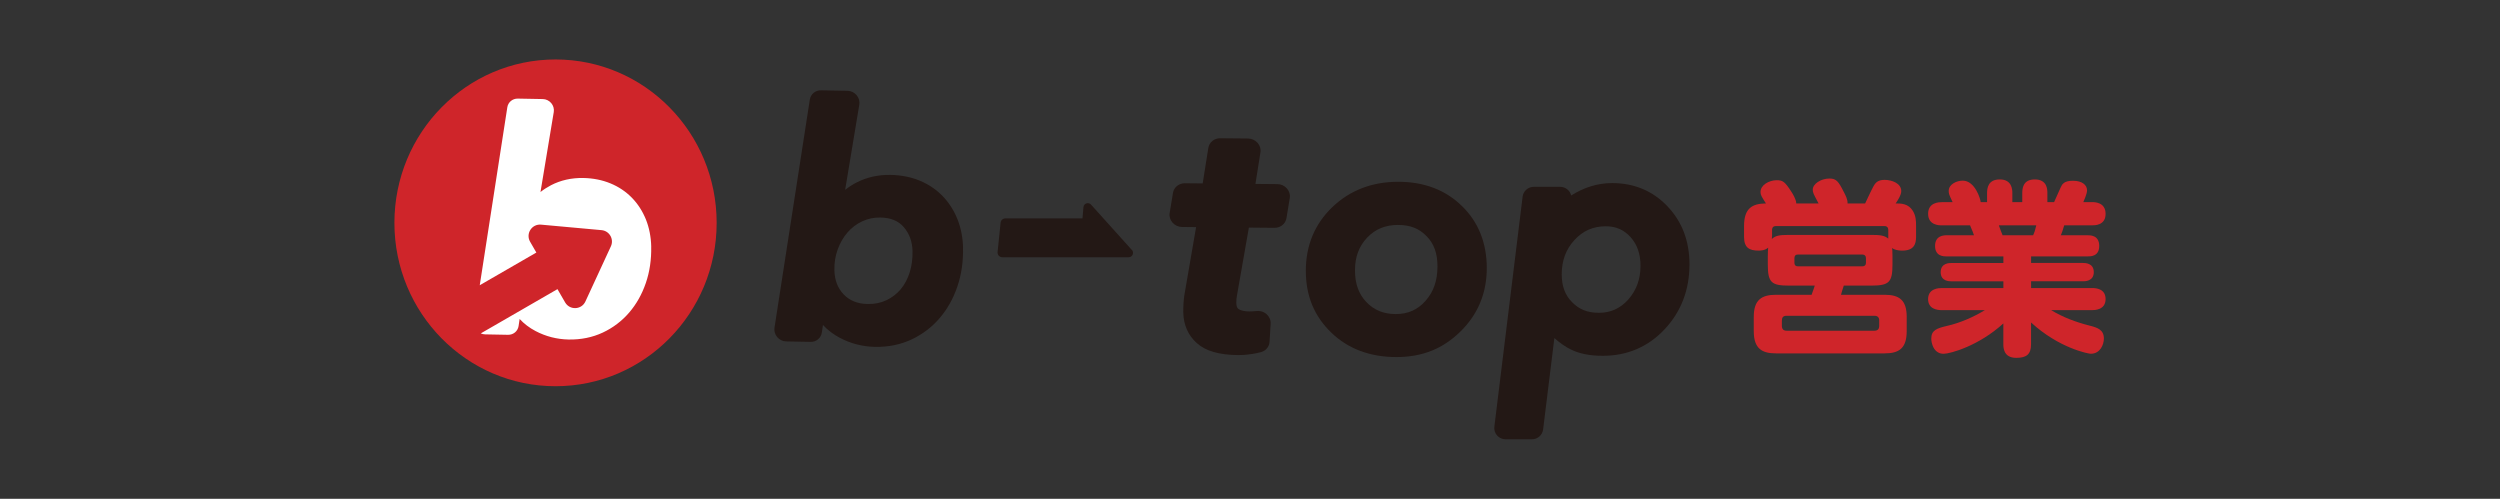 <?xml version="1.0" encoding="UTF-8"?>
<svg id="_レイヤー_1" data-name="レイヤー 1" xmlns="http://www.w3.org/2000/svg" viewBox="0 0 864.4 172.46">
  <rect x="0" y="0" width="864.4" height="172.46" fill="#333333" stroke="none"/>
  <defs>
    <style>
      .cls-1 {
        fill: #231815;
      }

      .cls-2 {
        fill: #fff;
      }

      .cls-3 {
        fill: #cf252a;
      }
    </style>
  </defs>
  <path class="cls-1" d="M391.36,86.44l-14.12-15.69c-.89-.99-2.52-.44-2.63.89l-.33,3.87h-26.67c-.84,0-1.55.64-1.64,1.47l-1.05,10.16c-.1.97.66,1.81,1.64,1.81h28.18s.03,0,.05,0h1.84s13.61,0,13.61,0c1.31,0,2-1.55,1.13-2.53Z"/>
  <path class="cls-1" d="M332.99,85.74c-.08-3.6-.74-6.96-1.96-10-1.23-3.05-2.96-5.74-5.15-7.99-2.2-2.26-4.86-4.04-7.91-5.3-3.02-1.25-6.39-1.91-10.03-1.98-4.3-.08-8.28.82-11.84,2.66-1.39.72-2.68,1.56-3.88,2.5l4.89-29.44c.19-1.16-.14-2.36-.93-3.29-.78-.93-1.92-1.47-3.11-1.5l-9.2-.17c-1.95-.04-3.57,1.32-3.87,3.22l-12.21,78.85c-.18,1.16.17,2.35.95,3.27.78.92,1.91,1.46,3.1,1.48l8.45.16c1.96.04,3.59-1.33,3.87-3.24l.39-2.59c1.65,1.77,3.6,3.25,5.85,4.44,3.78,1.99,7.88,3.04,12.16,3.12,4.56.08,8.8-.78,12.59-2.55,3.76-1.76,7.03-4.24,9.71-7.35,2.66-3.09,4.73-6.76,6.14-10.9,1.42-4.13,2.08-8.63,1.97-13.39ZM315.51,86.91c.06,2.59-.27,5.06-.99,7.32-.7,2.23-1.75,4.17-3.1,5.79-1.34,1.59-3,2.87-4.94,3.79-1.91.91-4.08,1.34-6.45,1.3-3.52-.06-6.24-1.15-8.3-3.3-2.1-2.19-3.15-4.94-3.23-8.41-.06-2.49.32-4.89,1.13-7.13.81-2.24,1.95-4.22,3.39-5.89,1.41-1.64,3.13-2.93,5.11-3.86,1.95-.91,4.07-1.35,6.3-1.31,3.55.07,6.19,1.15,8.06,3.32,1.96,2.28,2.95,5.02,3.03,8.38Z"/>
  <g>
    <path class="cls-1" d="M483.45,62.85c-9.06,0-16.74,2.96-22.81,8.79-6.06,5.82-9.14,13.22-9.14,21.99s2.98,15.79,8.86,21.43c5.81,5.58,13.38,8.4,22.48,8.4s16.2-2.99,22.16-8.87c6.02-5.9,9.07-13.27,9.07-21.91s-2.91-15.99-8.62-21.47c-5.67-5.55-13.07-8.36-21.99-8.36ZM497.02,92.07c0,4.97-1.36,8.88-4.17,11.99-2.69,3.05-6.04,4.53-10.23,4.53s-7.54-1.35-10.19-4.16c-2.65-2.74-3.93-6.33-3.93-10.97s1.38-8.31,4.22-11.31c2.81-2.94,6.29-4.37,10.63-4.37s7.39,1.27,9.93,3.91c2.52,2.52,3.74,5.91,3.74,10.38Z"/>
    <path class="cls-1" d="M576.54,71.33c-5.08-5.33-11.52-8.03-19.14-8.03-4.89,0-9.64,1.44-14.15,4.29-.15-.62-.44-1.2-.88-1.69-.74-.83-1.8-1.31-2.91-1.31h-9.14c-1.96,0-3.62,1.47-3.86,3.41l-9.77,79.53c-.14,1.11.21,2.22.95,3.05.74.83,1.8,1.31,2.91,1.31h9.14c1.96,0,3.62-1.47,3.86-3.41l3.89-31.59c2,1.77,3.96,3.12,5.82,4,2.88,1.42,6.54,2.13,10.9,2.13,8.48,0,15.68-3.08,21.39-9.16,5.71-6.07,8.61-13.63,8.61-22.46,0-8.02-2.56-14.78-7.62-20.07ZM567.22,91.9c0,4.6-1.38,8.42-4.22,11.65-2.77,3.09-6.08,4.6-10.13,4.6s-6.9-1.2-9.32-3.68c-2.4-2.4-3.57-5.54-3.57-9.6,0-4.77,1.45-8.67,4.42-11.9,2.92-3.18,6.46-4.73,10.82-4.73,3.51,0,6.31,1.23,8.57,3.76,2.31,2.57,3.43,5.81,3.43,9.91Z"/>
    <path class="cls-1" d="M441.66,63.66l-7.58-.07,1.73-10.9c.19-1.18-.18-2.4-1.01-3.32-.83-.93-2.03-1.47-3.29-1.48l-9.59-.09c-2.08-.02-3.82,1.39-4.13,3.35l-1.95,12.27-6.14-.06c-2.07-.02-3.81,1.38-4.13,3.32l-1.15,6.97h0c-.2,1.19.17,2.4,1,3.34.83.93,2.03,1.48,3.29,1.49l4.85.05-3.83,22.22c-.23,1.12-.39,2.35-.49,3.66-.1,1.29-.13,2.5-.11,3.6.09,4.33,1.66,7.91,4.68,10.62,3.02,2.73,7.7,4.08,14.31,4.15,1.45.01,3.05-.11,4.77-.38,1.14-.18,2.2-.4,3.16-.67,1.66-.47,2.8-1.86,2.91-3.55l.38-6.25c.08-1.24-.44-2.45-1.4-3.3-.98-.87-2.28-1.26-3.62-1.09-.78.1-1.59.15-2.41.14-1.58-.02-2.8-.28-3.64-.8-.51-.31-.78-1.04-.81-2.17-.02-.81.07-1.71.26-2.71l4.09-23.31,8.86.08c2.07.02,3.8-1.38,4.13-3.32l1.15-6.97c.2-1.19-.17-2.4-1-3.34-.83-.93-2.03-1.48-3.29-1.49Z"/>
  </g>
  <ellipse class="cls-3" cx="192.08" cy="77.05" rx="55.71" ry="56.49"/>
  <path class="cls-2" d="M225.17,85.27c-.08-3.38-.7-6.54-1.84-9.39-1.16-2.86-2.78-5.39-4.84-7.5-2.07-2.12-4.56-3.8-7.43-4.98-2.84-1.17-6-1.8-9.42-1.86-4.04-.07-7.78.77-11.12,2.5-1.3.68-2.52,1.46-3.64,2.35l4.59-27.65c.18-1.09-.14-2.22-.87-3.09-.74-.87-1.8-1.38-2.92-1.4l-8.64-.16c-1.83-.03-3.36,1.24-3.63,3.02l-9.53,61.51,19.57-11.3-2.16-3.74c-1.6-2.78.59-6.2,3.78-5.91l20.92,1.9c2.72.25,4.38,3.11,3.23,5.6l-8.81,19.07c-1.34,2.91-5.41,3.09-7.01.32l-2.65-4.59-23.63,13.64h0s-2.89,1.66-2.89,1.66c.47.21.99.34,1.51.34l7.93.15c1.84.03,3.37-1.25,3.64-3.04l.36-2.43c1.55,1.66,3.38,3.06,5.5,4.17,3.55,1.87,7.4,2.85,11.42,2.93,4.28.08,8.26-.73,11.83-2.4,3.53-1.65,6.6-3.98,9.12-6.91,2.5-2.9,4.44-6.35,5.77-10.24,1.33-3.88,1.95-8.11,1.85-12.57Z"/>
  <g>
    <path class="cls-3" d="M628.79,70.34c-1.81-3.37-2.01-3.75-2.01-4.79,0-1.94,2.78-3.82,5.76-3.82,2.33,0,3.11.91,4.98,4.66.65,1.23,1.36,2.65,1.29,3.95h6.08c.45-.97,2.52-5.37,3.04-6.21.71-1.17,1.62-1.94,3.69-1.94,2.46,0,5.76,1.17,5.76,3.88,0,1.42-1.36,3.43-1.94,4.27,1.88,0,4.34,0,5.96,2.59,1.04,1.75,1.1,3.43,1.1,5.24v3.69c0,2.52-.71,4.79-4.79,4.79-1.1,0-2.65-.19-3.5-.91.06.58.13.97.13,2.78v2.98c0,6.08-1.17,7.25-7.31,7.25h-9.52c-.32,1.04-.78,2.33-.97,3.17h15.08c5.18,0,7.64,1.94,7.64,7.64v4.92c0,5.96-2.65,7.7-7.64,7.7h-37.54c-4.79,0-7.7-1.55-7.7-7.7v-4.92c0-5.83,2.65-7.64,7.7-7.64h12.3c.78-2.14.84-2.4,1.1-3.17h-8.93c-6.02,0-7.31-1.04-7.31-7.25v-2.98c0-1.49.06-2.14.13-2.91-1.1,1.04-2.85,1.04-3.3,1.04-3.3,0-5.05-1.04-5.05-4.79v-3.69c0-6.21,2.85-7.77,7.57-7.83-1.49-2.33-1.88-2.91-1.88-3.95,0-2.39,2.91-4.08,5.63-4.08,2.14,0,2.85.58,5.11,4.08.32.52,1.62,2.52,1.62,3.95h7.7ZM612.68,81.86c0,.32,0,.39-.06.78,1.29-1.17,2.52-1.42,5.96-1.42h28.48c3.04,0,4.53.19,5.83,1.29v-2.98c0-.78-.39-1.36-1.29-1.36h-37.61c-1.1,0-1.29.78-1.29,1.36v2.33ZM649.76,110.86c0-1.1-.52-1.68-1.68-1.68h-30.36c-1.17,0-1.62.58-1.62,1.68v1.81c0,1.1.52,1.68,1.68,1.68h30.29c1.17,0,1.68-.58,1.68-1.68v-1.81ZM645.17,89.24c0-.78-.45-1.23-1.23-1.23h-22.33c-.78,0-1.17.45-1.17,1.23v1.68c0,.71.39,1.17,1.17,1.17h22.33c.78,0,1.23-.45,1.23-1.17v-1.68Z"/>
    <path class="cls-3" d="M687.05,69.88v-3.11c0-1.81.39-4.73,4.4-4.73,4.27,0,4.34,3.62,4.34,4.73v3.11h3.43v-3.11c0-1.68.26-4.73,4.34-4.73,4.34,0,4.34,3.56,4.34,4.73v3.11h2.33c.06-.13,2.01-4.47,2.2-4.92.58-1.29,1.17-2.46,4.34-2.46s4.85,1.49,4.85,3.3c0,1.29-1.04,3.43-1.29,4.08h2.98c.91,0,4.72,0,4.72,4.08s-3.95,3.95-4.72,3.95h-9.58c-.65,2.07-.71,2.33-1.17,3.43h9.26c.97,0,4.01,0,4.01,3.69s-3.04,3.62-4.01,3.62h-19.55v2.27h17.93c.71,0,3.75,0,3.75,3.17s-3.04,3.17-3.75,3.17h-17.93v2.33h21.1c1.62,0,4.66.39,4.66,3.82,0,3.82-3.88,3.82-4.66,3.82h-14.18c4.08,2.46,8.54,4.14,13.14,5.31,2.85.71,5.11,1.42,5.11,4.53,0,2.01-1.23,5.24-4.53,5.24-.78,0-10.94-1.88-20.65-10.81v7.51c0,3.43-1.49,4.72-5.11,4.72-4.47,0-4.47-3.62-4.47-4.72v-7.18c-8.42,7.7-18.32,10.49-20.65,10.49-3.56,0-4.27-3.88-4.27-5.24,0-2.85,1.81-3.56,5.44-4.4,4.6-1.04,9.26-3.11,13.08-5.44h-14.89c-1.68,0-4.73-.45-4.73-3.82,0-3.82,3.95-3.82,4.73-3.82h21.3v-2.33h-17.93c-.78,0-3.75,0-3.75-3.17s3.04-3.17,3.75-3.17h17.93v-2.27h-19.61c-.97,0-4.01,0-4.01-3.62s3.04-3.69,4.01-3.69h9.45c0-.06-.78-2.2-1.36-3.43h-9.77c-.84,0-4.73,0-4.73-4.01s3.95-4.01,4.73-4.01h3.75c-1.23-2.59-1.36-2.91-1.36-3.88,0-2.39,2.85-3.56,4.85-3.56,4.27,0,6.15,6.41,6.21,7.44h2.2ZM702.97,81.34c.45-.97.71-1.75,1.1-3.43h-12.95c.19.52,1.04,2.91,1.29,3.43h10.55Z"/>
  </g>
</svg>